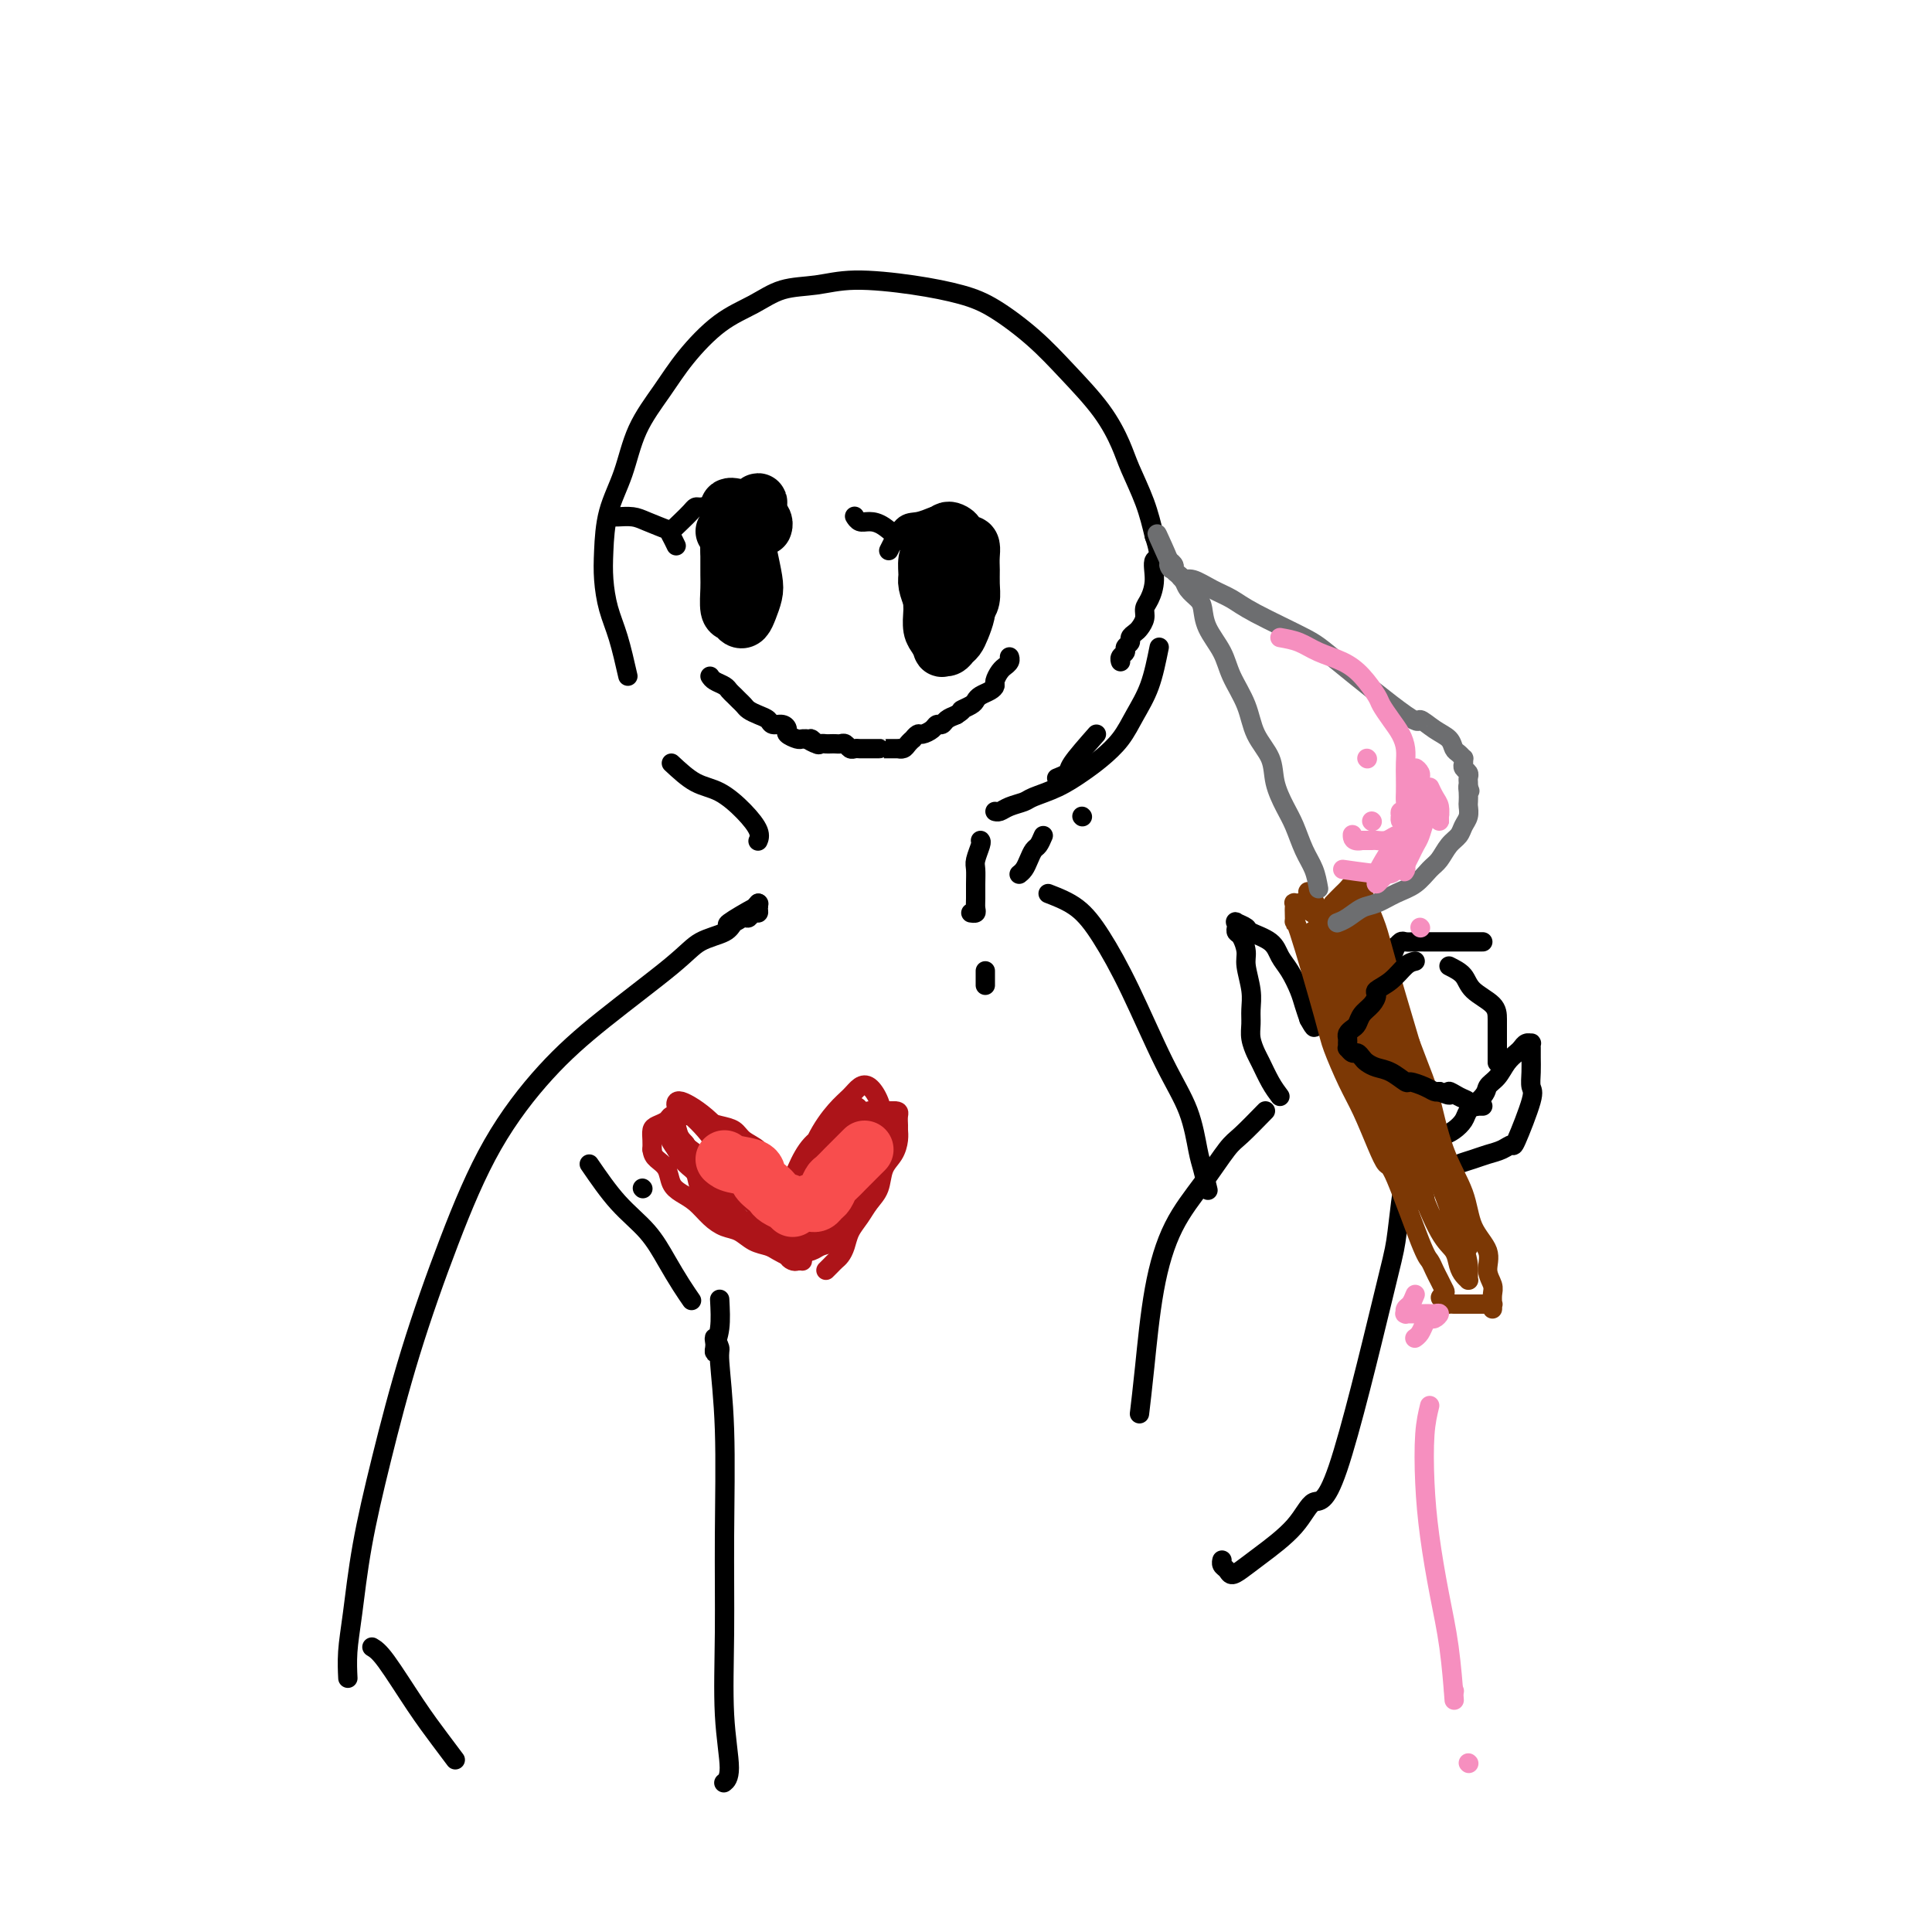 <svg viewBox='0 0 400 400' version='1.1' xmlns='http://www.w3.org/2000/svg' xmlns:xlink='http://www.w3.org/1999/xlink'><g fill='none' stroke='#000000' stroke-width='4' stroke-linecap='round' stroke-linejoin='round'><path d='M130,140c-0.648,-2.849 -1.297,-5.698 -2,-8c-0.703,-2.302 -1.461,-4.058 -2,-6c-0.539,-1.942 -0.859,-4.071 -1,-6c-0.141,-1.929 -0.103,-3.658 0,-6c0.103,-2.342 0.272,-5.295 1,-8c0.728,-2.705 2.016,-5.161 3,-8c0.984,-2.839 1.665,-6.062 3,-9c1.335,-2.938 3.324,-5.593 5,-8c1.676,-2.407 3.041,-4.567 5,-7c1.959,-2.433 4.513,-5.140 7,-7c2.487,-1.860 4.906,-2.874 7,-4c2.094,-1.126 3.864,-2.362 6,-3c2.136,-0.638 4.637,-0.676 7,-1c2.363,-0.324 4.587,-0.935 8,-1c3.413,-0.065 8.013,0.415 12,1c3.987,0.585 7.360,1.273 10,2c2.640,0.727 4.546,1.492 7,3c2.454,1.508 5.458,3.758 8,6c2.542,2.242 4.624,4.474 7,7c2.376,2.526 5.045,5.345 7,8c1.955,2.655 3.194,5.145 4,7c0.806,1.855 1.179,3.076 2,5c0.821,1.924 2.092,4.550 3,7c0.908,2.450 1.454,4.725 2,7'/><path d='M239,111c1.690,4.970 0.415,4.395 0,5c-0.415,0.605 0.029,2.389 0,4c-0.029,1.611 -0.532,3.047 -1,4c-0.468,0.953 -0.900,1.421 -1,2c-0.100,0.579 0.132,1.268 0,2c-0.132,0.732 -0.628,1.505 -1,2c-0.372,0.495 -0.621,0.710 -1,1c-0.379,0.290 -0.890,0.655 -1,1c-0.110,0.345 0.181,0.671 0,1c-0.181,0.329 -0.833,0.663 -1,1c-0.167,0.337 0.151,0.678 0,1c-0.151,0.322 -0.771,0.625 -1,1c-0.229,0.375 -0.065,0.821 0,1c0.065,0.179 0.033,0.089 0,0'/><path d='M227,152c-2.060,2.339 -4.119,4.679 -5,6c-0.881,1.321 -0.583,1.625 -1,2c-0.417,0.375 -1.548,0.821 -2,1c-0.452,0.179 -0.226,0.089 0,0'/><path d='M224,169c0.000,0.000 0.100,0.100 0.1,0.1'/><path d='M216,173c-0.334,0.779 -0.668,1.557 -1,2c-0.332,0.443 -0.664,0.550 -1,1c-0.336,0.450 -0.678,1.244 -1,2c-0.322,0.756 -0.625,1.473 -1,2c-0.375,0.527 -0.821,0.865 -1,1c-0.179,0.135 -0.089,0.068 0,0'/><path d='M139,158c1.674,1.557 3.349,3.115 5,4c1.651,0.885 3.279,1.099 5,2c1.721,0.901 3.533,2.489 5,4c1.467,1.511 2.587,2.945 3,4c0.413,1.055 0.118,1.730 0,2c-0.118,0.270 -0.059,0.135 0,0'/><path d='M157,187c0.000,0.000 0.100,0.100 0.1,0.1'/><path d='M157,187c-0.574,0.643 -1.149,1.285 -2,2c-0.851,0.715 -1.979,1.502 -3,2c-1.021,0.498 -1.937,0.707 -1,0c0.937,-0.707 3.726,-2.329 5,-3c1.274,-0.671 1.033,-0.391 1,0c-0.033,0.391 0.142,0.891 0,1c-0.142,0.109 -0.602,-0.175 -1,0c-0.398,0.175 -0.735,0.808 -1,1c-0.265,0.192 -0.456,-0.058 -1,0c-0.544,0.058 -1.439,0.423 -2,1c-0.561,0.577 -0.788,1.365 -2,2c-1.212,0.635 -3.409,1.118 -5,2c-1.591,0.882 -2.575,2.163 -6,5c-3.425,2.837 -9.289,7.230 -14,11c-4.711,3.770 -8.269,6.916 -12,11c-3.731,4.084 -7.636,9.107 -11,15c-3.364,5.893 -6.186,12.657 -9,20c-2.814,7.343 -5.619,15.263 -8,23c-2.381,7.737 -4.337,15.289 -6,22c-1.663,6.711 -3.034,12.580 -4,18c-0.966,5.420 -1.527,10.391 -2,14c-0.473,3.609 -0.858,5.856 -1,8c-0.142,2.144 -0.041,4.184 0,5c0.041,0.816 0.020,0.408 0,0'/><path d='M217,185c2.105,0.818 4.209,1.636 6,3c1.791,1.364 3.267,3.275 5,6c1.733,2.725 3.721,6.264 6,11c2.279,4.736 4.849,10.667 7,15c2.151,4.333 3.883,7.067 5,10c1.117,2.933 1.619,6.064 2,8c0.381,1.936 0.641,2.675 1,4c0.359,1.325 0.817,3.236 1,4c0.183,0.764 0.092,0.382 0,0'/></g>
<g fill='none' stroke='#AD1419' stroke-width='4' stroke-linecap='round' stroke-linejoin='round'><path d='M152,245c-1.013,-0.769 -2.025,-1.538 -3,-2c-0.975,-0.462 -1.911,-0.617 -3,-1c-1.089,-0.383 -2.331,-0.995 -3,-2c-0.669,-1.005 -0.765,-2.403 -1,-3c-0.235,-0.597 -0.608,-0.393 -1,-1c-0.392,-0.607 -0.804,-2.024 -1,-3c-0.196,-0.976 -0.178,-1.509 0,-2c0.178,-0.491 0.515,-0.940 1,-1c0.485,-0.060 1.116,0.269 2,1c0.884,0.731 2.019,1.866 3,3c0.981,1.134 1.808,2.268 3,4c1.192,1.732 2.750,4.060 4,6c1.250,1.940 2.191,3.490 3,5c0.809,1.510 1.486,2.979 2,4c0.514,1.021 0.867,1.595 1,2c0.133,0.405 0.048,0.643 0,1c-0.048,0.357 -0.060,0.834 0,1c0.060,0.166 0.190,0.022 0,0c-0.190,-0.022 -0.700,0.077 -1,0c-0.300,-0.077 -0.390,-0.330 -1,-1c-0.610,-0.670 -1.741,-1.757 -3,-3c-1.259,-1.243 -2.645,-2.641 -4,-4c-1.355,-1.359 -2.677,-2.680 -4,-4'/><path d='M146,245c-2.375,-2.397 -1.813,-2.889 -2,-4c-0.187,-1.111 -1.123,-2.840 -2,-4c-0.877,-1.160 -1.695,-1.751 -2,-3c-0.305,-1.249 -0.096,-3.155 0,-4c0.096,-0.845 0.080,-0.629 0,-1c-0.080,-0.371 -0.222,-1.327 1,-1c1.222,0.327 3.809,1.938 6,4c2.191,2.062 3.984,4.573 6,7c2.016,2.427 4.253,4.768 6,7c1.747,2.232 3.005,4.353 4,6c0.995,1.647 1.728,2.820 2,4c0.272,1.180 0.083,2.366 0,3c-0.083,0.634 -0.061,0.714 0,1c0.061,0.286 0.163,0.776 0,1c-0.163,0.224 -0.589,0.182 -1,0c-0.411,-0.182 -0.808,-0.504 -1,-1c-0.192,-0.496 -0.180,-1.167 0,-2c0.180,-0.833 0.527,-1.828 1,-3c0.473,-1.172 1.073,-2.520 2,-4c0.927,-1.480 2.181,-3.090 3,-5c0.819,-1.910 1.204,-4.120 2,-6c0.796,-1.880 2.004,-3.431 3,-5c0.996,-1.569 1.779,-3.155 2,-4c0.221,-0.845 -0.121,-0.949 0,-1c0.121,-0.051 0.706,-0.051 1,0c0.294,0.051 0.297,0.152 0,1c-0.297,0.848 -0.894,2.444 -1,4c-0.106,1.556 0.279,3.073 0,5c-0.279,1.927 -1.223,4.265 -2,6c-0.777,1.735 -1.389,2.868 -2,4'/><path d='M172,250c-1.267,3.984 -2.434,4.442 -3,5c-0.566,0.558 -0.531,1.214 -1,2c-0.469,0.786 -1.441,1.701 -2,2c-0.559,0.299 -0.706,-0.018 -1,0c-0.294,0.018 -0.735,0.370 -1,-1c-0.265,-1.370 -0.352,-4.464 0,-7c0.352,-2.536 1.144,-4.515 2,-7c0.856,-2.485 1.776,-5.477 3,-8c1.224,-2.523 2.751,-4.577 4,-6c1.249,-1.423 2.219,-2.215 3,-3c0.781,-0.785 1.374,-1.563 2,-2c0.626,-0.437 1.286,-0.534 2,0c0.714,0.534 1.482,1.698 2,3c0.518,1.302 0.785,2.743 1,4c0.215,1.257 0.378,2.329 0,5c-0.378,2.671 -1.299,6.939 -2,9c-0.701,2.061 -1.184,1.915 -2,3c-0.816,1.085 -1.965,3.403 -3,5c-1.035,1.597 -1.956,2.474 -3,3c-1.044,0.526 -2.212,0.701 -3,1c-0.788,0.299 -1.196,0.723 -2,1c-0.804,0.277 -2.003,0.406 -3,0c-0.997,-0.406 -1.793,-1.349 -2,-2c-0.207,-0.651 0.173,-1.010 0,-2c-0.173,-0.990 -0.899,-2.611 -1,-4c-0.101,-1.389 0.423,-2.547 1,-4c0.577,-1.453 1.207,-3.202 2,-5c0.793,-1.798 1.749,-3.647 3,-5c1.251,-1.353 2.798,-2.210 4,-3c1.202,-0.790 2.058,-1.511 3,-2c0.942,-0.489 1.971,-0.744 3,-1'/><path d='M178,231c2.423,-1.501 1.979,0.246 2,1c0.021,0.754 0.507,0.516 1,1c0.493,0.484 0.993,1.690 1,3c0.007,1.310 -0.477,2.724 -1,4c-0.523,1.276 -1.084,2.415 -2,4c-0.916,1.585 -2.188,3.615 -3,5c-0.812,1.385 -1.163,2.126 -2,3c-0.837,0.874 -2.161,1.881 -3,3c-0.839,1.119 -1.194,2.349 -2,3c-0.806,0.651 -2.063,0.724 -3,1c-0.937,0.276 -1.554,0.755 -2,1c-0.446,0.245 -0.719,0.255 -1,0c-0.281,-0.255 -0.568,-0.776 -1,-1c-0.432,-0.224 -1.007,-0.152 -1,-1c0.007,-0.848 0.596,-2.618 1,-4c0.404,-1.382 0.621,-2.377 2,-5c1.379,-2.623 3.918,-6.875 5,-9c1.082,-2.125 0.706,-2.125 1,-3c0.294,-0.875 1.258,-2.627 2,-4c0.742,-1.373 1.260,-2.367 2,-3c0.740,-0.633 1.701,-0.907 2,-1c0.299,-0.093 -0.062,-0.007 0,0c0.062,0.007 0.549,-0.066 1,0c0.451,0.066 0.865,0.270 1,1c0.135,0.730 -0.009,1.985 0,3c0.009,1.015 0.172,1.790 0,3c-0.172,1.210 -0.679,2.855 -1,4c-0.321,1.145 -0.457,1.792 -1,3c-0.543,1.208 -1.492,2.979 -2,4c-0.508,1.021 -0.574,1.292 -1,2c-0.426,0.708 -1.213,1.854 -2,3'/><path d='M171,252c-1.110,2.249 -0.886,1.871 -1,2c-0.114,0.129 -0.566,0.764 -1,1c-0.434,0.236 -0.848,0.074 -1,0c-0.152,-0.074 -0.041,-0.061 0,0c0.041,0.061 0.012,0.171 0,0c-0.012,-0.171 -0.006,-0.623 0,-1c0.006,-0.377 0.013,-0.680 0,-1c-0.013,-0.320 -0.045,-0.658 0,-1c0.045,-0.342 0.166,-0.687 0,-1c-0.166,-0.313 -0.619,-0.595 -1,-1c-0.381,-0.405 -0.691,-0.932 -1,-1c-0.309,-0.068 -0.618,0.323 -1,0c-0.382,-0.323 -0.835,-1.361 -1,-2c-0.165,-0.639 -0.040,-0.881 -1,-2c-0.960,-1.119 -3.005,-3.116 -4,-4c-0.995,-0.884 -0.941,-0.657 -1,-1c-0.059,-0.343 -0.232,-1.258 -1,-2c-0.768,-0.742 -2.130,-1.313 -3,-2c-0.870,-0.687 -1.248,-1.490 -2,-2c-0.752,-0.510 -1.879,-0.726 -3,-1c-1.121,-0.274 -2.236,-0.606 -3,-1c-0.764,-0.394 -1.178,-0.848 -2,-1c-0.822,-0.152 -2.052,0.000 -3,0c-0.948,-0.000 -1.613,-0.152 -2,0c-0.387,0.152 -0.496,0.607 -1,1c-0.504,0.393 -1.403,0.724 -2,1c-0.597,0.276 -0.891,0.497 -1,1c-0.109,0.503 -0.031,1.286 0,2c0.031,0.714 0.016,1.357 0,2'/><path d='M135,238c0.115,0.992 0.404,1.472 1,2c0.596,0.528 1.499,1.103 2,2c0.501,0.897 0.598,2.114 1,3c0.402,0.886 1.108,1.441 2,2c0.892,0.559 1.971,1.123 3,2c1.029,0.877 2.009,2.066 3,3c0.991,0.934 1.994,1.612 3,2c1.006,0.388 2.013,0.486 3,1c0.987,0.514 1.952,1.444 3,2c1.048,0.556 2.179,0.736 3,1c0.821,0.264 1.334,0.610 2,1c0.666,0.390 1.486,0.822 2,1c0.514,0.178 0.723,0.101 1,0c0.277,-0.101 0.622,-0.226 1,0c0.378,0.226 0.789,0.804 1,1c0.211,0.196 0.224,0.011 0,0c-0.224,-0.011 -0.683,0.152 -1,0c-0.317,-0.152 -0.492,-0.620 -1,-1c-0.508,-0.380 -1.350,-0.671 -2,-1c-0.650,-0.329 -1.107,-0.696 -2,-1c-0.893,-0.304 -2.222,-0.545 -3,-1c-0.778,-0.455 -1.006,-1.123 -2,-2c-0.994,-0.877 -2.756,-1.963 -4,-3c-1.244,-1.037 -1.972,-2.024 -3,-3c-1.028,-0.976 -2.358,-1.942 -3,-3c-0.642,-1.058 -0.596,-2.208 -1,-3c-0.404,-0.792 -1.258,-1.226 -2,-2c-0.742,-0.774 -1.371,-1.887 -2,-3'/><path d='M140,238c-1.869,-2.576 -1.040,-2.017 -1,-2c0.040,0.017 -0.709,-0.509 -1,-1c-0.291,-0.491 -0.125,-0.948 0,-1c0.125,-0.052 0.209,0.301 1,1c0.791,0.699 2.290,1.744 4,3c1.710,1.256 3.632,2.723 5,4c1.368,1.277 2.184,2.366 4,4c1.816,1.634 4.634,3.814 6,5c1.366,1.186 1.280,1.376 2,2c0.720,0.624 2.245,1.680 3,2c0.755,0.320 0.738,-0.095 1,0c0.262,0.095 0.802,0.702 1,1c0.198,0.298 0.053,0.288 0,0c-0.053,-0.288 -0.015,-0.854 0,-1c0.015,-0.146 0.007,0.127 0,0c-0.007,-0.127 -0.014,-0.655 0,-1c0.014,-0.345 0.048,-0.506 0,-1c-0.048,-0.494 -0.180,-1.319 0,-2c0.180,-0.681 0.671,-1.217 1,-2c0.329,-0.783 0.497,-1.813 1,-3c0.503,-1.187 1.342,-2.531 2,-4c0.658,-1.469 1.135,-3.063 2,-4c0.865,-0.937 2.120,-1.218 3,-2c0.880,-0.782 1.387,-2.066 2,-3c0.613,-0.934 1.333,-1.518 2,-2c0.667,-0.482 1.282,-0.861 2,-1c0.718,-0.139 1.539,-0.037 2,0c0.461,0.037 0.560,0.011 1,0c0.440,-0.011 1.220,-0.005 2,0'/><path d='M185,230c1.309,-0.039 1.081,0.363 1,1c-0.081,0.637 -0.015,1.509 0,2c0.015,0.491 -0.023,0.599 0,1c0.023,0.401 0.105,1.093 0,2c-0.105,0.907 -0.398,2.028 -1,3c-0.602,0.972 -1.513,1.796 -2,3c-0.487,1.204 -0.550,2.787 -1,4c-0.450,1.213 -1.286,2.055 -2,3c-0.714,0.945 -1.305,1.993 -2,3c-0.695,1.007 -1.496,1.971 -2,3c-0.504,1.029 -0.713,2.122 -1,3c-0.287,0.878 -0.651,1.542 -1,2c-0.349,0.458 -0.681,0.710 -1,1c-0.319,0.290 -0.624,0.616 -1,1c-0.376,0.384 -0.822,0.824 -1,1c-0.178,0.176 -0.089,0.088 0,0'/></g>
<g fill='none' stroke='#F84D4D' stroke-width='12' stroke-linecap='round' stroke-linejoin='round'><path d='M150,240c0.408,0.356 0.817,0.711 2,1c1.183,0.289 3.142,0.511 4,1c0.858,0.489 0.616,1.245 1,2c0.384,0.755 1.394,1.508 2,2c0.606,0.492 0.807,0.724 1,1c0.193,0.276 0.377,0.596 1,1c0.623,0.404 1.683,0.893 2,1c0.317,0.107 -0.111,-0.167 0,0c0.111,0.167 0.761,0.776 1,1c0.239,0.224 0.068,0.064 0,0c-0.068,-0.064 -0.034,-0.032 0,0'/><path d='M179,238c-0.673,0.675 -1.346,1.351 -2,2c-0.654,0.649 -1.289,1.273 -2,2c-0.711,0.727 -1.500,1.558 -2,2c-0.500,0.442 -0.712,0.497 -1,1c-0.288,0.503 -0.652,1.455 -1,2c-0.348,0.545 -0.681,0.682 -1,1c-0.319,0.318 -0.624,0.816 -1,1c-0.376,0.184 -0.822,0.052 -1,0c-0.178,-0.052 -0.089,-0.026 0,0'/></g>
<g fill='none' stroke='#000000' stroke-width='12' stroke-linecap='round' stroke-linejoin='round'><path d='M150,110c0.416,-0.649 0.832,-1.297 1,-2c0.168,-0.703 0.086,-1.459 0,-2c-0.086,-0.541 -0.178,-0.866 0,-1c0.178,-0.134 0.626,-0.076 1,0c0.374,0.076 0.675,0.169 1,1c0.325,0.831 0.672,2.400 1,4c0.328,1.600 0.635,3.231 1,5c0.365,1.769 0.788,3.676 1,5c0.212,1.324 0.212,2.064 0,3c-0.212,0.936 -0.635,2.069 -1,3c-0.365,0.931 -0.672,1.662 -1,2c-0.328,0.338 -0.676,0.283 -1,0c-0.324,-0.283 -0.623,-0.794 -1,-1c-0.377,-0.206 -0.833,-0.107 -1,-1c-0.167,-0.893 -0.045,-2.779 0,-4c0.045,-1.221 0.013,-1.777 0,-3c-0.013,-1.223 -0.006,-3.111 0,-5'/><path d='M151,114c-0.176,-2.916 0.382,-3.206 1,-4c0.618,-0.794 1.294,-2.091 2,-3c0.706,-0.909 1.443,-1.431 2,-2c0.557,-0.569 0.934,-1.186 1,-1c0.066,0.186 -0.178,1.173 0,2c0.178,0.827 0.779,1.492 1,2c0.221,0.508 0.063,0.859 0,1c-0.063,0.141 -0.032,0.070 0,0'/><path d='M193,120c0.756,-1.589 1.512,-3.178 2,-4c0.488,-0.822 0.709,-0.877 1,-1c0.291,-0.123 0.653,-0.315 1,0c0.347,0.315 0.678,1.138 1,2c0.322,0.862 0.633,1.765 1,3c0.367,1.235 0.789,2.803 1,4c0.211,1.197 0.212,2.023 0,3c-0.212,0.977 -0.635,2.104 -1,3c-0.365,0.896 -0.671,1.562 -1,2c-0.329,0.438 -0.679,0.647 -1,1c-0.321,0.353 -0.612,0.850 -1,1c-0.388,0.150 -0.875,-0.047 -1,0c-0.125,0.047 0.110,0.338 0,0c-0.110,-0.338 -0.566,-1.306 -1,-2c-0.434,-0.694 -0.846,-1.115 -1,-2c-0.154,-0.885 -0.051,-2.232 0,-3c0.051,-0.768 0.050,-0.955 0,-2c-0.050,-1.045 -0.150,-2.948 0,-4c0.150,-1.052 0.550,-1.253 1,-2c0.450,-0.747 0.949,-2.040 1,-3c0.051,-0.960 -0.347,-1.587 0,-2c0.347,-0.413 1.440,-0.611 2,-1c0.560,-0.389 0.589,-0.968 1,-1c0.411,-0.032 1.206,0.484 2,1'/><path d='M200,113c1.308,-0.929 1.080,0.748 1,2c-0.080,1.252 -0.010,2.079 0,3c0.010,0.921 -0.039,1.935 0,3c0.039,1.065 0.166,2.180 0,3c-0.166,0.820 -0.627,1.345 -1,2c-0.373,0.655 -0.659,1.441 -1,2c-0.341,0.559 -0.735,0.890 -1,1c-0.265,0.110 -0.399,0.000 -1,0c-0.601,-0.000 -1.667,0.109 -2,0c-0.333,-0.109 0.069,-0.437 0,-1c-0.069,-0.563 -0.608,-1.362 -1,-2c-0.392,-0.638 -0.638,-1.115 -1,-2c-0.362,-0.885 -0.840,-2.177 -1,-3c-0.160,-0.823 -0.001,-1.176 0,-2c0.001,-0.824 -0.154,-2.119 0,-3c0.154,-0.881 0.618,-1.347 1,-2c0.382,-0.653 0.681,-1.493 1,-2c0.319,-0.507 0.659,-0.679 1,-1c0.341,-0.321 0.684,-0.789 1,-1c0.316,-0.211 0.607,-0.166 1,0c0.393,0.166 0.890,0.452 1,1c0.110,0.548 -0.167,1.358 0,2c0.167,0.642 0.777,1.117 1,2c0.223,0.883 0.060,2.173 0,3c-0.060,0.827 -0.015,1.191 0,2c0.015,0.809 0.001,2.062 0,3c-0.001,0.938 0.010,1.561 0,2c-0.010,0.439 -0.041,0.695 0,1c0.041,0.305 0.155,0.659 0,1c-0.155,0.341 -0.577,0.671 -1,1'/><path d='M198,128c0.071,2.832 -0.752,0.910 -1,0c-0.248,-0.910 0.077,-0.810 0,-1c-0.077,-0.190 -0.557,-0.670 -1,-1c-0.443,-0.330 -0.851,-0.511 -1,-1c-0.149,-0.489 -0.040,-1.286 0,-2c0.040,-0.714 0.011,-1.344 0,-2c-0.011,-0.656 -0.003,-1.339 0,-2c0.003,-0.661 0.001,-1.301 0,-2c-0.001,-0.699 -0.000,-1.457 0,-2c0.000,-0.543 0.000,-0.869 0,-1c-0.000,-0.131 -0.000,-0.065 0,0'/></g>
<g fill='none' stroke='#000000' stroke-width='4' stroke-linecap='round' stroke-linejoin='round'><path d='M147,140c0.220,0.333 0.440,0.667 1,1c0.560,0.333 1.460,0.667 2,1c0.540,0.333 0.721,0.667 1,1c0.279,0.333 0.655,0.667 1,1c0.345,0.333 0.660,0.666 1,1c0.340,0.334 0.706,0.668 1,1c0.294,0.332 0.516,0.663 1,1c0.484,0.337 1.230,0.682 2,1c0.770,0.318 1.563,0.610 2,1c0.437,0.390 0.516,0.879 1,1c0.484,0.121 1.372,-0.125 2,0c0.628,0.125 0.994,0.622 1,1c0.006,0.378 -0.349,0.637 0,1c0.349,0.363 1.402,0.828 2,1c0.598,0.172 0.742,0.049 1,0c0.258,-0.049 0.629,-0.025 1,0'/><path d='M167,153c3.273,1.950 1.454,0.326 1,0c-0.454,-0.326 0.456,0.644 1,1c0.544,0.356 0.723,0.096 1,0c0.277,-0.096 0.652,-0.027 1,0c0.348,0.027 0.671,0.011 1,0c0.329,-0.011 0.666,-0.017 1,0c0.334,0.017 0.667,0.057 1,0c0.333,-0.057 0.667,-0.211 1,0c0.333,0.211 0.667,0.789 1,1c0.333,0.211 0.666,0.057 1,0c0.334,-0.057 0.668,-0.015 1,0c0.332,0.015 0.663,0.004 1,0c0.337,-0.004 0.679,-0.001 1,0c0.321,0.001 0.619,0.000 1,0c0.381,-0.000 0.844,-0.000 1,0c0.156,0.000 0.006,0.001 0,0c-0.006,-0.001 0.130,-0.003 1,0c0.870,0.003 2.472,0.011 3,0c0.528,-0.011 -0.017,-0.040 0,0c0.017,0.040 0.596,0.150 1,0c0.404,-0.150 0.632,-0.561 1,-1c0.368,-0.439 0.876,-0.905 1,-1c0.124,-0.095 -0.136,0.181 0,0c0.136,-0.181 0.666,-0.818 1,-1c0.334,-0.182 0.470,0.092 1,0c0.530,-0.092 1.454,-0.549 2,-1c0.546,-0.451 0.713,-0.894 1,-1c0.287,-0.106 0.693,0.125 1,0c0.307,-0.125 0.516,-0.607 1,-1c0.484,-0.393 1.242,-0.696 2,-1'/><path d='M198,148c1.975,-1.262 0.914,-0.915 1,-1c0.086,-0.085 1.319,-0.600 2,-1c0.681,-0.400 0.809,-0.684 1,-1c0.191,-0.316 0.446,-0.666 1,-1c0.554,-0.334 1.406,-0.654 2,-1c0.594,-0.346 0.929,-0.719 1,-1c0.071,-0.281 -0.121,-0.470 0,-1c0.121,-0.530 0.554,-1.400 1,-2c0.446,-0.600 0.904,-0.931 1,-1c0.096,-0.069 -0.170,0.125 0,0c0.170,-0.125 0.778,-0.570 1,-1c0.222,-0.430 0.060,-0.847 0,-1c-0.060,-0.153 -0.017,-0.044 0,0c0.017,0.044 0.009,0.022 0,0'/><path d='M265,227c-0.641,-0.856 -1.282,-1.713 -2,-3c-0.718,-1.287 -1.513,-3.005 -2,-4c-0.487,-0.995 -0.665,-1.268 -1,-2c-0.335,-0.732 -0.826,-1.922 -1,-3c-0.174,-1.078 -0.032,-2.045 0,-3c0.032,-0.955 -0.047,-1.899 0,-3c0.047,-1.101 0.219,-2.361 0,-4c-0.219,-1.639 -0.829,-3.657 -1,-5c-0.171,-1.343 0.098,-2.009 0,-3c-0.098,-0.991 -0.564,-2.305 -1,-3c-0.436,-0.695 -0.841,-0.772 -1,-1c-0.159,-0.228 -0.071,-0.609 0,-1c0.071,-0.391 0.123,-0.793 0,-1c-0.123,-0.207 -0.423,-0.218 0,0c0.423,0.218 1.569,0.665 2,1c0.431,0.335 0.147,0.558 1,1c0.853,0.442 2.845,1.104 4,2c1.155,0.896 1.475,2.024 2,3c0.525,0.976 1.254,1.798 2,3c0.746,1.202 1.509,2.785 2,4c0.491,1.215 0.712,2.061 1,3c0.288,0.939 0.644,1.969 1,3'/><path d='M271,211c1.467,2.711 1.133,1.489 1,1c-0.133,-0.489 -0.067,-0.244 0,0'/><path d='M307,195c-1.203,0.000 -2.406,0.000 -4,0c-1.594,-0.000 -3.579,-0.001 -5,0c-1.421,0.001 -2.280,0.005 -3,0c-0.720,-0.005 -1.302,-0.018 -2,0c-0.698,0.018 -1.511,0.066 -2,0c-0.489,-0.066 -0.653,-0.245 -1,0c-0.347,0.245 -0.877,0.915 -1,1c-0.123,0.085 0.162,-0.417 0,0c-0.162,0.417 -0.770,1.751 -1,3c-0.230,1.249 -0.083,2.413 0,4c0.083,1.587 0.101,3.597 0,5c-0.101,1.403 -0.321,2.200 0,4c0.321,1.800 1.182,4.604 2,7c0.818,2.396 1.594,4.383 2,6c0.406,1.617 0.441,2.864 1,4c0.559,1.136 1.640,2.161 2,3c0.360,0.839 -0.003,1.490 0,2c0.003,0.510 0.372,0.877 1,1c0.628,0.123 1.515,0.003 2,0c0.485,-0.003 0.566,0.113 1,0c0.434,-0.113 1.219,-0.453 2,-1c0.781,-0.547 1.556,-1.301 2,-2c0.444,-0.699 0.555,-1.343 1,-2c0.445,-0.657 1.222,-1.329 2,-2'/><path d='M306,228c1.903,-1.682 1.662,-2.387 2,-3c0.338,-0.613 1.256,-1.135 2,-2c0.744,-0.865 1.313,-2.074 2,-3c0.687,-0.926 1.490,-1.569 2,-2c0.510,-0.431 0.725,-0.649 1,-1c0.275,-0.351 0.610,-0.835 1,-1c0.390,-0.165 0.837,-0.011 1,0c0.163,0.011 0.043,-0.120 0,0c-0.043,0.120 -0.009,0.491 0,1c0.009,0.509 -0.008,1.157 0,2c0.008,0.843 0.042,1.882 0,3c-0.042,1.118 -0.160,2.317 0,3c0.160,0.683 0.598,0.851 0,3c-0.598,2.149 -2.232,6.277 -3,8c-0.768,1.723 -0.670,1.039 -1,1c-0.330,-0.039 -1.088,0.568 -2,1c-0.912,0.432 -1.979,0.690 -3,1c-1.021,0.310 -1.997,0.671 -3,1c-1.003,0.329 -2.032,0.624 -3,1c-0.968,0.376 -1.876,0.832 -3,1c-1.124,0.168 -2.464,0.048 -3,0c-0.536,-0.048 -0.268,-0.024 0,0'/><path d='M291,243c-0.337,1.761 -0.674,3.522 -1,6c-0.326,2.478 -0.643,5.672 -1,8c-0.357,2.328 -0.756,3.789 -3,13c-2.244,9.211 -6.334,26.173 -9,34c-2.666,7.827 -3.908,6.518 -5,7c-1.092,0.482 -2.032,2.753 -4,5c-1.968,2.247 -4.962,4.470 -7,6c-2.038,1.530 -3.121,2.368 -4,3c-0.879,0.632 -1.556,1.059 -2,1c-0.444,-0.059 -0.655,-0.603 -1,-1c-0.345,-0.397 -0.824,-0.645 -1,-1c-0.176,-0.355 -0.050,-0.816 0,-1c0.050,-0.184 0.025,-0.092 0,0'/><path d='M262,230c-1.884,1.933 -3.768,3.866 -5,5c-1.232,1.134 -1.811,1.468 -3,3c-1.189,1.532 -2.988,4.261 -5,7c-2.012,2.739 -4.238,5.488 -6,9c-1.762,3.512 -3.060,7.787 -4,13c-0.940,5.213 -1.522,11.365 -2,16c-0.478,4.635 -0.851,7.753 -1,9c-0.149,1.247 -0.075,0.624 0,0'/><path d='M133,246c0.000,0.000 0.100,0.100 0.1,0.1'/><path d='M122,241c1.958,2.850 3.915,5.699 6,8c2.085,2.301 4.296,4.053 6,6c1.704,1.947 2.900,4.089 4,6c1.100,1.911 2.104,3.591 3,5c0.896,1.409 1.685,2.545 2,3c0.315,0.455 0.158,0.227 0,0'/><path d='M149,269c0.113,2.121 0.227,4.243 0,6c-0.227,1.757 -0.793,3.151 -1,4c-0.207,0.849 -0.055,1.153 0,1c0.055,-0.153 0.014,-0.765 0,-1c-0.014,-0.235 0.000,-0.094 0,0c-0.000,0.094 -0.015,0.143 0,0c0.015,-0.143 0.060,-0.476 0,-1c-0.060,-0.524 -0.227,-1.238 0,-1c0.227,0.238 0.846,1.426 1,2c0.154,0.574 -0.156,0.532 0,3c0.156,2.468 0.779,7.445 1,14c0.221,6.555 0.042,14.688 0,22c-0.042,7.312 0.055,13.802 0,20c-0.055,6.198 -0.262,12.105 0,17c0.262,4.895 0.994,8.780 1,11c0.006,2.220 -0.712,2.777 -1,3c-0.288,0.223 -0.144,0.111 0,0'/><path d='M77,341c0.716,0.429 1.432,0.858 3,3c1.568,2.142 3.987,5.997 6,9c2.013,3.003 3.619,5.155 5,7c1.381,1.845 2.537,3.384 3,4c0.463,0.616 0.231,0.308 0,0'/></g>
<g fill='none' stroke='#7C3805' stroke-width='4' stroke-linecap='round' stroke-linejoin='round'><path d='M280,212c0.499,1.672 0.998,3.343 2,6c1.002,2.657 2.507,6.299 4,10c1.493,3.701 2.974,7.460 4,10c1.026,2.540 1.596,3.859 2,5c0.404,1.141 0.641,2.104 1,3c0.359,0.896 0.839,1.727 1,2c0.161,0.273 0.002,-0.011 0,0c-0.002,0.011 0.152,0.316 0,0c-0.152,-0.316 -0.611,-1.253 -1,-2c-0.389,-0.747 -0.709,-1.303 -1,-2c-0.291,-0.697 -0.554,-1.535 -1,-3c-0.446,-1.465 -1.075,-3.556 -2,-6c-0.925,-2.444 -2.147,-5.241 -3,-8c-0.853,-2.759 -1.339,-5.481 -2,-8c-0.661,-2.519 -1.498,-4.835 -2,-7c-0.502,-2.165 -0.671,-4.179 -1,-6c-0.329,-1.821 -0.820,-3.449 -1,-5c-0.180,-1.551 -0.048,-3.024 0,-4c0.048,-0.976 0.013,-1.455 0,-2c-0.013,-0.545 -0.004,-1.156 0,-1c0.004,0.156 0.002,1.078 0,2'/><path d='M280,196c-1.686,-6.267 0.598,3.065 2,9c1.402,5.935 1.920,8.472 3,12c1.080,3.528 2.720,8.045 4,12c1.280,3.955 2.200,7.348 3,10c0.800,2.652 1.479,4.565 2,6c0.521,1.435 0.883,2.393 1,3c0.117,0.607 -0.011,0.863 0,1c0.011,0.137 0.160,0.154 0,0c-0.160,-0.154 -0.629,-0.477 -1,-1c-0.371,-0.523 -0.645,-1.244 -1,-2c-0.355,-0.756 -0.791,-1.547 -2,-4c-1.209,-2.453 -3.192,-6.567 -5,-10c-1.808,-3.433 -3.441,-6.184 -5,-9c-1.559,-2.816 -3.045,-5.698 -4,-8c-0.955,-2.302 -1.381,-4.024 -2,-6c-0.619,-1.976 -1.431,-4.206 -2,-6c-0.569,-1.794 -0.893,-3.153 -1,-5c-0.107,-1.847 0.004,-4.184 0,-5c-0.004,-0.816 -0.123,-0.112 0,0c0.123,0.112 0.486,-0.370 1,0c0.514,0.370 1.177,1.590 2,3c0.823,1.410 1.807,3.009 3,5c1.193,1.991 2.597,4.373 4,7c1.403,2.627 2.807,5.500 4,8c1.193,2.500 2.177,4.628 3,6c0.823,1.372 1.486,1.988 2,3c0.514,1.012 0.881,2.420 1,3c0.119,0.580 -0.009,0.331 0,0c0.009,-0.331 0.156,-0.743 0,-1c-0.156,-0.257 -0.616,-0.359 -1,-1c-0.384,-0.641 -0.692,-1.820 -1,-3'/><path d='M290,223c-1.365,-3.542 -3.778,-9.898 -5,-14c-1.222,-4.102 -1.252,-5.950 -2,-8c-0.748,-2.050 -2.215,-4.301 -3,-6c-0.785,-1.699 -0.889,-2.845 -1,-4c-0.111,-1.155 -0.229,-2.320 0,-3c0.229,-0.680 0.805,-0.873 1,-1c0.195,-0.127 0.010,-0.186 1,3c0.990,3.186 3.157,9.616 5,15c1.843,5.384 3.363,9.721 5,15c1.637,5.279 3.391,11.499 5,16c1.609,4.501 3.073,7.284 4,10c0.927,2.716 1.317,5.366 2,7c0.683,1.634 1.658,2.253 2,3c0.342,0.747 0.051,1.622 0,2c-0.051,0.378 0.138,0.258 0,0c-0.138,-0.258 -0.604,-0.655 -1,-1c-0.396,-0.345 -0.722,-0.639 -1,-1c-0.278,-0.361 -0.509,-0.788 -1,-2c-0.491,-1.212 -1.241,-3.209 -1,-3c0.241,0.209 1.474,2.626 -1,-4c-2.474,-6.626 -8.655,-22.293 -12,-30c-3.345,-7.707 -3.853,-7.454 -5,-9c-1.147,-1.546 -2.934,-4.891 -4,-7c-1.066,-2.109 -1.410,-2.982 -2,-4c-0.590,-1.018 -1.426,-2.180 -2,-3c-0.574,-0.820 -0.885,-1.298 -1,-2c-0.115,-0.702 -0.033,-1.629 0,-2c0.033,-0.371 0.016,-0.185 0,0'/><path d='M273,190c-4.657,-10.344 -0.801,-3.204 1,0c1.801,3.204 1.547,2.472 2,3c0.453,0.528 1.614,2.316 3,4c1.386,1.684 2.998,3.265 4,5c1.002,1.735 1.393,3.624 2,5c0.607,1.376 1.429,2.241 2,3c0.571,0.759 0.892,1.414 1,2c0.108,0.586 0.003,1.105 0,1c-0.003,-0.105 0.096,-0.832 0,-1c-0.096,-0.168 -0.386,0.223 -1,0c-0.614,-0.223 -1.550,-1.060 -2,-2c-0.450,-0.940 -0.414,-1.982 -1,-3c-0.586,-1.018 -1.795,-2.012 -3,-3c-1.205,-0.988 -2.406,-1.971 -3,-3c-0.594,-1.029 -0.580,-2.103 -1,-3c-0.420,-0.897 -1.272,-1.616 -2,-2c-0.728,-0.384 -1.330,-0.431 -1,-2c0.330,-1.569 1.594,-4.658 2,-6c0.406,-1.342 -0.046,-0.938 0,-1c0.046,-0.062 0.589,-0.591 1,-1c0.411,-0.409 0.688,-0.699 1,-1c0.312,-0.301 0.657,-0.615 1,-1c0.343,-0.385 0.682,-0.842 1,-1c0.318,-0.158 0.613,-0.017 1,0c0.387,0.017 0.864,-0.091 1,0c0.136,0.091 -0.068,0.381 0,1c0.068,0.619 0.410,1.568 1,3c0.590,1.432 1.428,3.347 2,5c0.572,1.653 0.878,3.044 2,7c1.122,3.956 3.061,10.478 5,17'/><path d='M292,216c2.640,7.050 3.241,8.174 4,11c0.759,2.826 1.677,7.354 3,11c1.323,3.646 3.052,6.408 4,9c0.948,2.592 1.116,5.012 2,7c0.884,1.988 2.486,3.544 3,5c0.514,1.456 -0.058,2.812 0,4c0.058,1.188 0.748,2.210 1,3c0.252,0.790 0.067,1.350 0,2c-0.067,0.650 -0.017,1.389 0,2c0.017,0.611 0.001,1.092 0,1c-0.001,-0.092 0.015,-0.757 0,-1c-0.015,-0.243 -0.059,-0.065 0,0c0.059,0.065 0.223,0.017 0,0c-0.223,-0.017 -0.833,-0.005 -1,0c-0.167,0.005 0.110,0.001 0,0c-0.110,-0.001 -0.607,-0.000 -1,0c-0.393,0.000 -0.683,0.000 -1,0c-0.317,-0.000 -0.662,0.000 -1,0c-0.338,-0.000 -0.668,-0.000 -1,0c-0.332,0.000 -0.667,0.001 -1,0c-0.333,-0.001 -0.664,-0.004 -1,0c-0.336,0.004 -0.679,0.015 -1,0c-0.321,-0.015 -0.622,-0.056 -1,0c-0.378,0.056 -0.832,0.207 -1,0c-0.168,-0.207 -0.048,-0.774 0,-1c0.048,-0.226 0.024,-0.113 0,0'/><path d='M299,269c-1.544,-0.314 -0.402,-0.597 0,-1c0.402,-0.403 0.066,-0.924 0,-1c-0.066,-0.076 0.137,0.292 0,0c-0.137,-0.292 -0.614,-1.246 -1,-2c-0.386,-0.754 -0.680,-1.310 -1,-2c-0.320,-0.690 -0.665,-1.515 -1,-2c-0.335,-0.485 -0.659,-0.632 -2,-4c-1.341,-3.368 -3.699,-9.959 -5,-13c-1.301,-3.041 -1.547,-2.534 -2,-3c-0.453,-0.466 -1.115,-1.906 -2,-4c-0.885,-2.094 -1.992,-4.840 -3,-7c-1.008,-2.160 -1.916,-3.732 -3,-6c-1.084,-2.268 -2.343,-5.231 -3,-7c-0.657,-1.769 -0.712,-2.343 -2,-7c-1.288,-4.657 -3.809,-13.395 -5,-17c-1.191,-3.605 -1.052,-2.076 -1,-2c0.052,0.076 0.018,-1.300 0,-2c-0.018,-0.700 -0.019,-0.724 0,-1c0.019,-0.276 0.059,-0.803 0,-1c-0.059,-0.197 -0.218,-0.063 0,0c0.218,0.063 0.812,0.054 1,0c0.188,-0.054 -0.030,-0.152 0,0c0.030,0.152 0.306,0.555 1,1c0.694,0.445 1.805,0.934 3,2c1.195,1.066 2.476,2.710 4,5c1.524,2.290 3.293,5.226 5,9c1.707,3.774 3.354,8.387 5,13'/><path d='M287,217c2.203,5.586 2.709,8.550 4,12c1.291,3.450 3.365,7.386 5,11c1.635,3.614 2.830,6.906 4,10c1.170,3.094 2.313,5.992 3,8c0.687,2.008 0.917,3.127 1,4c0.083,0.873 0.019,1.499 0,2c-0.019,0.501 0.006,0.875 0,1c-0.006,0.125 -0.042,-0.000 0,0c0.042,0.000 0.161,0.127 0,0c-0.161,-0.127 -0.603,-0.506 -1,-1c-0.397,-0.494 -0.748,-1.104 -1,-2c-0.252,-0.896 -0.406,-2.080 -1,-3c-0.594,-0.920 -1.628,-1.577 -3,-4c-1.372,-2.423 -3.082,-6.612 -4,-9c-0.918,-2.388 -1.044,-2.975 -4,-10c-2.956,-7.025 -8.740,-20.488 -11,-26c-2.260,-5.512 -0.995,-3.074 -1,-3c-0.005,0.074 -1.281,-2.215 -2,-4c-0.719,-1.785 -0.882,-3.064 -1,-4c-0.118,-0.936 -0.190,-1.528 0,-2c0.190,-0.472 0.643,-0.823 1,-1c0.357,-0.177 0.618,-0.180 1,0c0.382,0.180 0.886,0.543 1,1c0.114,0.457 -0.162,1.008 0,2c0.162,0.992 0.760,2.426 1,3c0.240,0.574 0.120,0.287 0,0'/></g>
<g fill='none' stroke='#6D6E70' stroke-width='4' stroke-linecap='round' stroke-linejoin='round'><path d='M273,184c-0.245,-1.365 -0.490,-2.731 -1,-4c-0.510,-1.269 -1.287,-2.442 -2,-4c-0.713,-1.558 -1.364,-3.500 -2,-5c-0.636,-1.500 -1.257,-2.560 -2,-4c-0.743,-1.440 -1.606,-3.262 -2,-5c-0.394,-1.738 -0.317,-3.391 -1,-5c-0.683,-1.609 -2.127,-3.175 -3,-5c-0.873,-1.825 -1.176,-3.910 -2,-6c-0.824,-2.090 -2.170,-4.184 -3,-6c-0.830,-1.816 -1.143,-3.354 -2,-5c-0.857,-1.646 -2.257,-3.400 -3,-5c-0.743,-1.600 -0.829,-3.044 -1,-4c-0.171,-0.956 -0.428,-1.422 -1,-2c-0.572,-0.578 -1.459,-1.268 -2,-2c-0.541,-0.732 -0.736,-1.505 -1,-2c-0.264,-0.495 -0.596,-0.710 -1,-1c-0.404,-0.290 -0.878,-0.655 -1,-1c-0.122,-0.345 0.108,-0.670 0,-1c-0.108,-0.330 -0.554,-0.665 -1,-1'/><path d='M242,116c-4.779,-10.584 -1.225,-3.044 0,0c1.225,3.044 0.121,1.590 0,1c-0.121,-0.590 0.743,-0.317 1,0c0.257,0.317 -0.091,0.680 0,1c0.091,0.320 0.622,0.599 1,1c0.378,0.401 0.605,0.923 1,1c0.395,0.077 0.960,-0.292 2,0c1.040,0.292 2.557,1.245 4,2c1.443,0.755 2.811,1.311 4,2c1.189,0.689 2.197,1.510 5,3c2.803,1.490 7.401,3.649 10,5c2.599,1.351 3.201,1.895 7,5c3.799,3.105 10.797,8.772 14,11c3.203,2.228 2.612,1.016 3,1c0.388,-0.016 1.754,1.162 3,2c1.246,0.838 2.372,1.334 3,2c0.628,0.666 0.757,1.502 1,2c0.243,0.498 0.600,0.658 1,1c0.400,0.342 0.843,0.865 1,1c0.157,0.135 0.028,-0.119 0,0c-0.028,0.119 0.045,0.609 0,1c-0.045,0.391 -0.208,0.682 0,1c0.208,0.318 0.788,0.663 1,1c0.212,0.337 0.057,0.668 0,1c-0.057,0.332 -0.016,0.666 0,1c0.016,0.334 0.008,0.667 0,1'/><path d='M304,163c0.619,1.516 0.167,0.307 0,0c-0.167,-0.307 -0.048,0.288 0,1c0.048,0.712 0.025,1.542 0,2c-0.025,0.458 -0.051,0.544 0,1c0.051,0.456 0.179,1.281 0,2c-0.179,0.719 -0.666,1.332 -1,2c-0.334,0.668 -0.514,1.390 -1,2c-0.486,0.610 -1.276,1.108 -2,2c-0.724,0.892 -1.380,2.179 -2,3c-0.620,0.821 -1.205,1.174 -2,2c-0.795,0.826 -1.802,2.123 -3,3c-1.198,0.877 -2.587,1.335 -4,2c-1.413,0.665 -2.848,1.537 -4,2c-1.152,0.463 -2.020,0.516 -3,1c-0.980,0.484 -2.072,1.400 -3,2c-0.928,0.600 -1.694,0.886 -2,1c-0.306,0.114 -0.153,0.057 0,0'/></g>
<g fill='none' stroke='#F68FBF' stroke-width='4' stroke-linecap='round' stroke-linejoin='round'><path d='M265,132c1.363,0.240 2.726,0.481 4,1c1.274,0.519 2.459,1.317 4,2c1.541,0.683 3.438,1.250 5,2c1.562,0.750 2.789,1.684 4,3c1.211,1.316 2.405,3.013 3,4c0.595,0.987 0.590,1.265 1,2c0.410,0.735 1.234,1.929 2,3c0.766,1.071 1.473,2.020 2,3c0.527,0.980 0.873,1.991 1,3c0.127,1.009 0.035,2.014 0,3c-0.035,0.986 -0.013,1.951 0,3c0.013,1.049 0.018,2.180 0,3c-0.018,0.820 -0.057,1.327 0,2c0.057,0.673 0.210,1.511 0,2c-0.210,0.489 -0.785,0.628 -1,1c-0.215,0.372 -0.071,0.975 0,1c0.071,0.025 0.071,-0.529 0,-1c-0.071,-0.471 -0.211,-0.857 0,-1c0.211,-0.143 0.775,-0.041 1,0c0.225,0.041 0.113,0.020 0,0'/><path d='M291,168c0.227,2.025 0.794,0.586 1,0c0.206,-0.586 0.052,-0.319 0,0c-0.052,0.319 -0.002,0.689 0,1c0.002,0.311 -0.045,0.563 0,1c0.045,0.437 0.181,1.059 0,2c-0.181,0.941 -0.678,2.202 -1,3c-0.322,0.798 -0.468,1.132 -1,2c-0.532,0.868 -1.449,2.268 -2,3c-0.551,0.732 -0.737,0.796 -1,1c-0.263,0.204 -0.604,0.548 -1,1c-0.396,0.452 -0.846,1.014 -1,1c-0.154,-0.014 -0.013,-0.602 0,-1c0.013,-0.398 -0.101,-0.605 0,-1c0.101,-0.395 0.418,-0.977 1,-2c0.582,-1.023 1.428,-2.485 2,-3c0.572,-0.515 0.871,-0.082 2,-2c1.129,-1.918 3.087,-6.185 4,-8c0.913,-1.815 0.781,-1.177 1,-1c0.219,0.177 0.788,-0.105 1,0c0.212,0.105 0.068,0.598 0,1c-0.068,0.402 -0.060,0.712 0,1c0.060,0.288 0.171,0.552 0,1c-0.171,0.448 -0.623,1.079 -1,2c-0.377,0.921 -0.678,2.134 -1,3c-0.322,0.866 -0.664,1.387 -1,2c-0.336,0.613 -0.668,1.318 -1,2c-0.332,0.682 -0.666,1.341 -1,2'/><path d='M291,179c-0.464,2.241 -0.124,1.345 0,1c0.124,-0.345 0.032,-0.138 0,0c-0.032,0.138 -0.006,0.206 0,0c0.006,-0.206 -0.010,-0.687 0,-1c0.010,-0.313 0.045,-0.458 0,-1c-0.045,-0.542 -0.170,-1.482 0,-2c0.170,-0.518 0.634,-0.614 1,-1c0.366,-0.386 0.634,-1.062 1,-2c0.366,-0.938 0.830,-2.139 1,-3c0.170,-0.861 0.045,-1.383 0,-2c-0.045,-0.617 -0.011,-1.331 0,-2c0.011,-0.669 -0.001,-1.294 0,-2c0.001,-0.706 0.014,-1.492 0,-2c-0.014,-0.508 -0.056,-0.737 0,-1c0.056,-0.263 0.211,-0.561 0,-1c-0.211,-0.439 -0.789,-1.019 -1,-1c-0.211,0.019 -0.057,0.638 0,1c0.057,0.362 0.016,0.467 0,1c-0.016,0.533 -0.008,1.493 0,2c0.008,0.507 0.014,0.559 0,1c-0.014,0.441 -0.048,1.270 0,2c0.048,0.730 0.179,1.362 0,2c-0.179,0.638 -0.668,1.281 -1,2c-0.332,0.719 -0.508,1.513 -1,2c-0.492,0.487 -1.300,0.666 -2,1c-0.700,0.334 -1.291,0.821 -2,1c-0.709,0.179 -1.537,0.048 -2,0c-0.463,-0.048 -0.561,-0.014 -1,0c-0.439,0.014 -1.220,0.007 -2,0'/><path d='M282,174c-2.000,0.400 -2.000,-0.600 -2,-1c0.000,-0.400 0.000,-0.200 0,0'/><path d='M278,180c3.639,0.519 7.278,1.038 9,1c1.722,-0.038 1.525,-0.632 2,-1c0.475,-0.368 1.620,-0.510 2,-1c0.380,-0.490 -0.004,-1.328 0,-2c0.004,-0.672 0.397,-1.177 1,-2c0.603,-0.823 1.415,-1.963 2,-3c0.585,-1.037 0.944,-1.970 1,-3c0.056,-1.030 -0.192,-2.155 0,-3c0.192,-0.845 0.822,-1.410 1,-2c0.178,-0.590 -0.096,-1.207 0,-1c0.096,0.207 0.562,1.236 1,2c0.438,0.764 0.850,1.263 1,2c0.150,0.737 0.040,1.711 0,2c-0.040,0.289 -0.010,-0.107 0,0c0.010,0.107 -0.000,0.717 0,1c0.000,0.283 0.010,0.240 0,0c-0.010,-0.240 -0.041,-0.677 0,-1c0.041,-0.323 0.155,-0.531 0,-1c-0.155,-0.469 -0.578,-1.198 -1,-2c-0.422,-0.802 -0.845,-1.678 -1,-2c-0.155,-0.322 -0.044,-0.092 0,0c0.044,0.092 0.022,0.046 0,0'/><path d='M283,157c0.000,0.000 0.100,0.100 0.1,0.1'/><path d='M284,170c0.000,0.000 0.100,0.100 0.1,0.1'/><path d='M294,192c0.000,0.000 0.100,0.100 0.1,0.1'/><path d='M293,268c-0.310,0.762 -0.621,1.525 -1,2c-0.379,0.475 -0.828,0.663 -1,1c-0.172,0.337 -0.068,0.822 0,1c0.068,0.178 0.098,0.048 0,0c-0.098,-0.048 -0.325,-0.012 0,0c0.325,0.012 1.202,0.002 2,0c0.798,-0.002 1.517,0.003 2,0c0.483,-0.003 0.729,-0.016 1,0c0.271,0.016 0.567,0.059 1,0c0.433,-0.059 1.003,-0.219 1,0c-0.003,0.219 -0.579,0.819 -1,1c-0.421,0.181 -0.687,-0.057 -1,0c-0.313,0.057 -0.672,0.407 -1,1c-0.328,0.593 -0.624,1.427 -1,2c-0.376,0.573 -0.832,0.885 -1,1c-0.168,0.115 -0.048,0.033 0,0c0.048,-0.033 0.024,-0.016 0,0'/><path d='M296,291c-0.405,1.658 -0.810,3.316 -1,6c-0.190,2.684 -0.166,6.395 0,10c0.166,3.605 0.476,7.104 1,11c0.524,3.896 1.264,8.189 2,12c0.736,3.811 1.467,7.142 2,11c0.533,3.858 0.866,8.245 1,10c0.134,1.755 0.067,0.877 0,0'/><path d='M301,350c0.000,0.000 0.100,0.100 0.1,0.1'/><path d='M304,365c0.000,0.000 0.100,0.100 0.1,0.1'/></g>
<g fill='none' stroke='#000000' stroke-width='4' stroke-linecap='round' stroke-linejoin='round'><path d='M140,113c-0.376,-0.779 -0.753,-1.557 -1,-2c-0.247,-0.443 -0.365,-0.549 0,-1c0.365,-0.451 1.214,-1.246 2,-2c0.786,-0.754 1.510,-1.466 2,-2c0.490,-0.534 0.745,-0.889 1,-1c0.255,-0.111 0.510,0.022 1,0c0.490,-0.022 1.216,-0.198 2,0c0.784,0.198 1.625,0.772 2,1c0.375,0.228 0.282,0.110 1,0c0.718,-0.110 2.245,-0.212 3,0c0.755,0.212 0.739,0.737 1,1c0.261,0.263 0.801,0.263 1,0c0.199,-0.263 0.057,-0.789 0,-1c-0.057,-0.211 -0.028,-0.105 0,0'/><path d='M184,114c1.012,-2.028 2.025,-4.056 3,-5c0.975,-0.944 1.913,-0.803 3,-1c1.087,-0.197 2.321,-0.733 3,-1c0.679,-0.267 0.801,-0.265 1,0c0.199,0.265 0.474,0.792 1,1c0.526,0.208 1.303,0.098 2,0c0.697,-0.098 1.315,-0.184 2,0c0.685,0.184 1.437,0.638 2,1c0.563,0.362 0.935,0.633 1,1c0.065,0.367 -0.179,0.830 0,1c0.179,0.170 0.779,0.046 1,0c0.221,-0.046 0.063,-0.013 0,0c-0.063,0.013 -0.032,0.007 0,0'/><path d='M191,113c-1.315,-0.115 -2.629,-0.231 -4,-1c-1.371,-0.769 -2.798,-2.192 -4,-3c-1.202,-0.808 -2.178,-1.000 -3,-1c-0.822,0.000 -1.491,0.192 -2,0c-0.509,-0.192 -0.860,-0.769 -1,-1c-0.140,-0.231 -0.070,-0.115 0,0'/><path d='M139,110c-1.856,-0.732 -3.713,-1.464 -5,-2c-1.287,-0.536 -2.005,-0.876 -3,-1c-0.995,-0.124 -2.268,-0.033 -3,0c-0.732,0.033 -0.923,0.010 -1,0c-0.077,-0.010 -0.038,-0.005 0,0'/><path d='M240,134c-0.571,2.826 -1.141,5.652 -2,8c-0.859,2.348 -2.006,4.218 -3,6c-0.994,1.782 -1.835,3.475 -3,5c-1.165,1.525 -2.653,2.881 -4,4c-1.347,1.119 -2.553,2.001 -4,3c-1.447,0.999 -3.137,2.114 -5,3c-1.863,0.886 -3.900,1.544 -5,2c-1.100,0.456 -1.261,0.711 -2,1c-0.739,0.289 -2.054,0.614 -3,1c-0.946,0.386 -1.524,0.835 -2,1c-0.476,0.165 -0.850,0.047 -1,0c-0.150,-0.047 -0.075,-0.024 0,0'/><path d='M203,174c0.113,0.125 0.227,0.249 0,1c-0.227,0.751 -0.793,2.127 -1,3c-0.207,0.873 -0.054,1.243 0,2c0.054,0.757 0.011,1.902 0,3c-0.011,1.098 0.011,2.151 0,3c-0.011,0.849 -0.054,1.496 0,2c0.054,0.504 0.207,0.867 0,1c-0.207,0.133 -0.773,0.038 -1,0c-0.227,-0.038 -0.113,-0.019 0,0'/><path d='M204,201c0.000,0.732 0.000,1.464 0,2c0.000,0.536 0.000,0.875 0,1c0.000,0.125 0.000,0.036 0,0c0.000,-0.036 0.000,-0.018 0,0'/><path d='M293,199c-0.598,0.139 -1.195,0.278 -2,1c-0.805,0.722 -1.816,2.027 -3,3c-1.184,0.973 -2.541,1.612 -3,2c-0.459,0.388 -0.021,0.524 0,1c0.021,0.476 -0.376,1.293 -1,2c-0.624,0.707 -1.473,1.303 -2,2c-0.527,0.697 -0.730,1.496 -1,2c-0.270,0.504 -0.608,0.713 -1,1c-0.392,0.287 -0.838,0.650 -1,1c-0.162,0.350 -0.040,0.686 0,1c0.040,0.314 -0.000,0.605 0,1c0.000,0.395 0.042,0.893 0,1c-0.042,0.107 -0.166,-0.179 0,0c0.166,0.179 0.624,0.822 1,1c0.376,0.178 0.669,-0.108 1,0c0.331,0.108 0.698,0.611 1,1c0.302,0.389 0.537,0.664 1,1c0.463,0.336 1.153,0.734 2,1c0.847,0.266 1.852,0.401 3,1c1.148,0.599 2.440,1.663 3,2c0.560,0.337 0.387,-0.054 1,0c0.613,0.054 2.011,0.553 3,1c0.989,0.447 1.568,0.842 2,1c0.432,0.158 0.716,0.079 1,0'/><path d='M298,226c3.300,1.498 2.051,0.244 2,0c-0.051,-0.244 1.096,0.523 2,1c0.904,0.477 1.567,0.664 2,1c0.433,0.336 0.638,0.822 1,1c0.362,0.178 0.880,0.048 1,0c0.120,-0.048 -0.160,-0.013 0,0c0.160,0.013 0.760,0.004 1,0c0.240,-0.004 0.120,-0.002 0,0'/><path d='M300,200c1.155,0.578 2.309,1.155 3,2c0.691,0.845 0.917,1.956 2,3c1.083,1.044 3.022,2.020 4,3c0.978,0.980 0.994,1.964 1,3c0.006,1.036 0.002,2.123 0,3c-0.002,0.877 -0.000,1.545 0,2c0.000,0.455 0.000,0.696 0,1c-0.000,0.304 -0.000,0.669 0,1c0.000,0.331 0.000,0.628 0,1c-0.000,0.372 -0.000,0.821 0,1c0.000,0.179 0.000,0.090 0,0'/></g>
</svg>